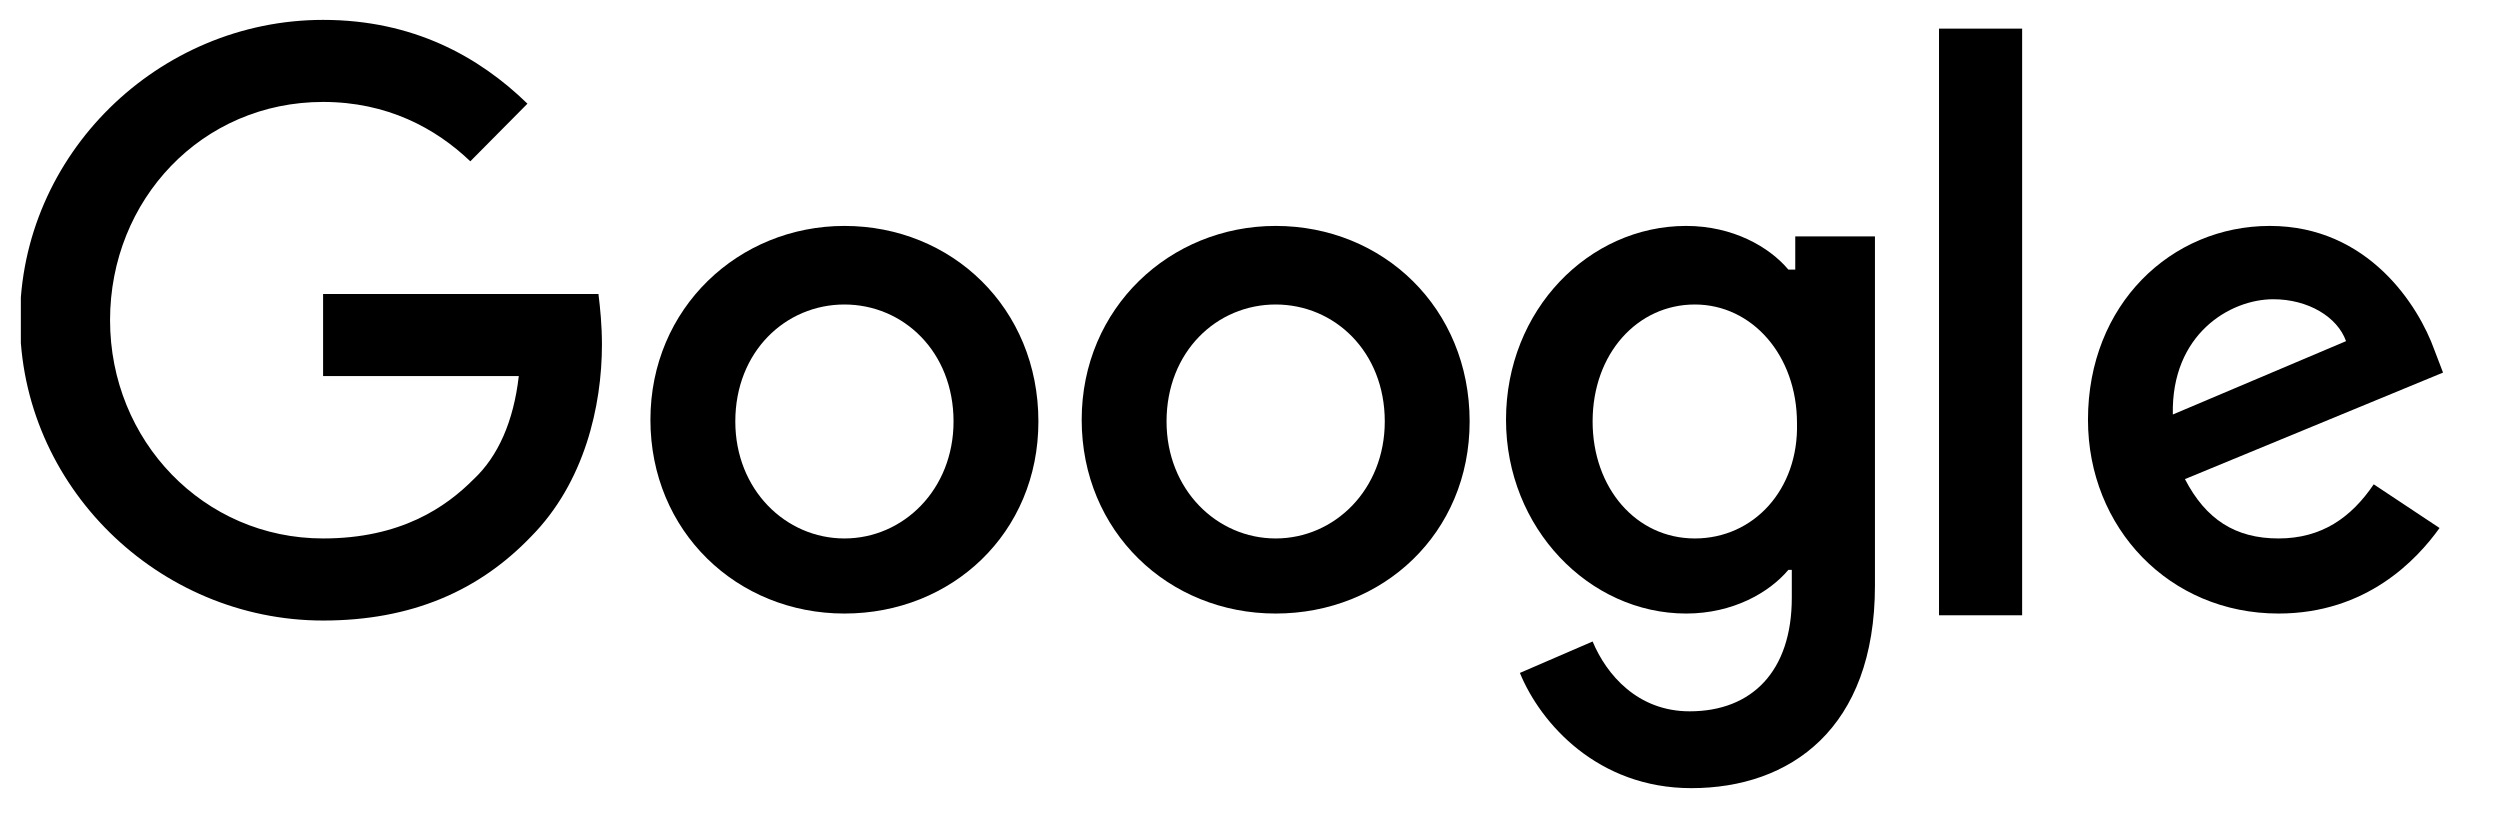 <svg width="89" height="29" viewBox="0 0 89 29" fill="none" xmlns="http://www.w3.org/2000/svg">
<g clip-path="url(#clip0_33_1258)">
<path d="M11.502 10.467V13.389H18.469C18.284 15.005 17.729 16.248 16.866 17.056C15.879 18.051 14.276 19.169 11.502 19.169C7.247 19.169 3.918 15.688 3.918 11.399C3.918 7.11 7.186 3.629 11.502 3.629C13.783 3.629 15.509 4.562 16.743 5.743L18.777 3.691C17.051 2.013 14.708 0.708 11.502 0.708C5.644 0.708 0.711 5.494 0.711 11.399C0.711 17.305 5.644 22.091 11.502 22.091C14.646 22.091 17.051 21.034 18.901 19.107C20.812 17.18 21.429 14.445 21.429 12.27C21.429 11.586 21.367 10.964 21.305 10.467H11.502Z" fill="black"/>
<path d="M30.061 8.043C26.3 8.043 23.155 10.964 23.155 14.943C23.155 18.921 26.238 21.842 30.061 21.842C33.884 21.842 36.967 18.983 36.967 15.005C36.967 10.964 33.884 8.043 30.061 8.043ZM30.061 19.169C27.965 19.169 26.177 17.429 26.177 15.005C26.177 12.518 27.965 10.84 30.061 10.84C32.157 10.84 33.946 12.518 33.946 15.005C33.946 17.429 32.157 19.169 30.061 19.169Z" fill="black"/>
<path d="M63.788 9.597H63.665C62.986 8.789 61.691 8.043 60.027 8.043C56.574 8.043 53.614 11.026 53.614 14.943C53.614 18.797 56.574 21.842 60.027 21.842C61.691 21.842 62.986 21.096 63.665 20.288H63.788V21.283C63.788 23.894 62.37 25.323 60.15 25.323C58.3 25.323 57.19 24.018 56.697 22.837L54.108 23.956C54.847 25.759 56.882 28.058 60.212 28.058C63.726 28.058 66.748 25.945 66.748 20.848V8.416H63.911V9.597H63.788ZM60.335 19.169C58.239 19.169 56.697 17.367 56.697 15.005C56.697 12.581 58.3 10.84 60.335 10.84C62.37 10.84 63.973 12.643 63.973 15.067C64.034 17.429 62.431 19.169 60.335 19.169Z" fill="black"/>
<path d="M45.413 8.043C41.652 8.043 38.508 10.964 38.508 14.943C38.508 18.921 41.591 21.842 45.413 21.842C49.236 21.842 52.319 18.983 52.319 15.005C52.319 10.964 49.236 8.043 45.413 8.043ZM45.413 19.169C43.317 19.169 41.529 17.429 41.529 15.005C41.529 12.518 43.317 10.84 45.413 10.84C47.51 10.84 49.298 12.518 49.298 15.005C49.298 17.429 47.51 19.169 45.413 19.169Z" fill="black"/>
<path d="M69.029 1.019H71.988V21.904H69.029V1.019Z" fill="black"/>
<path d="M81.114 19.169C79.573 19.169 78.524 18.486 77.784 17.056L86.972 13.264L86.663 12.456C86.108 10.902 84.32 8.043 80.806 8.043C77.291 8.043 74.332 10.84 74.332 14.943C74.332 18.797 77.23 21.842 81.114 21.842C84.258 21.842 86.047 19.915 86.848 18.797L84.505 17.242C83.704 18.424 82.655 19.169 81.114 19.169ZM80.929 10.653C82.162 10.653 83.21 11.275 83.519 12.145L77.353 14.756C77.291 11.897 79.388 10.653 80.929 10.653Z" fill="black"/>
</g>
<defs>
<clipPath id="clip0_33_1258">
<rect width="87.516" height="27.351" fill="white" transform="translate(0.742 0.708)"/>
</clipPath>
</defs>
</svg>
